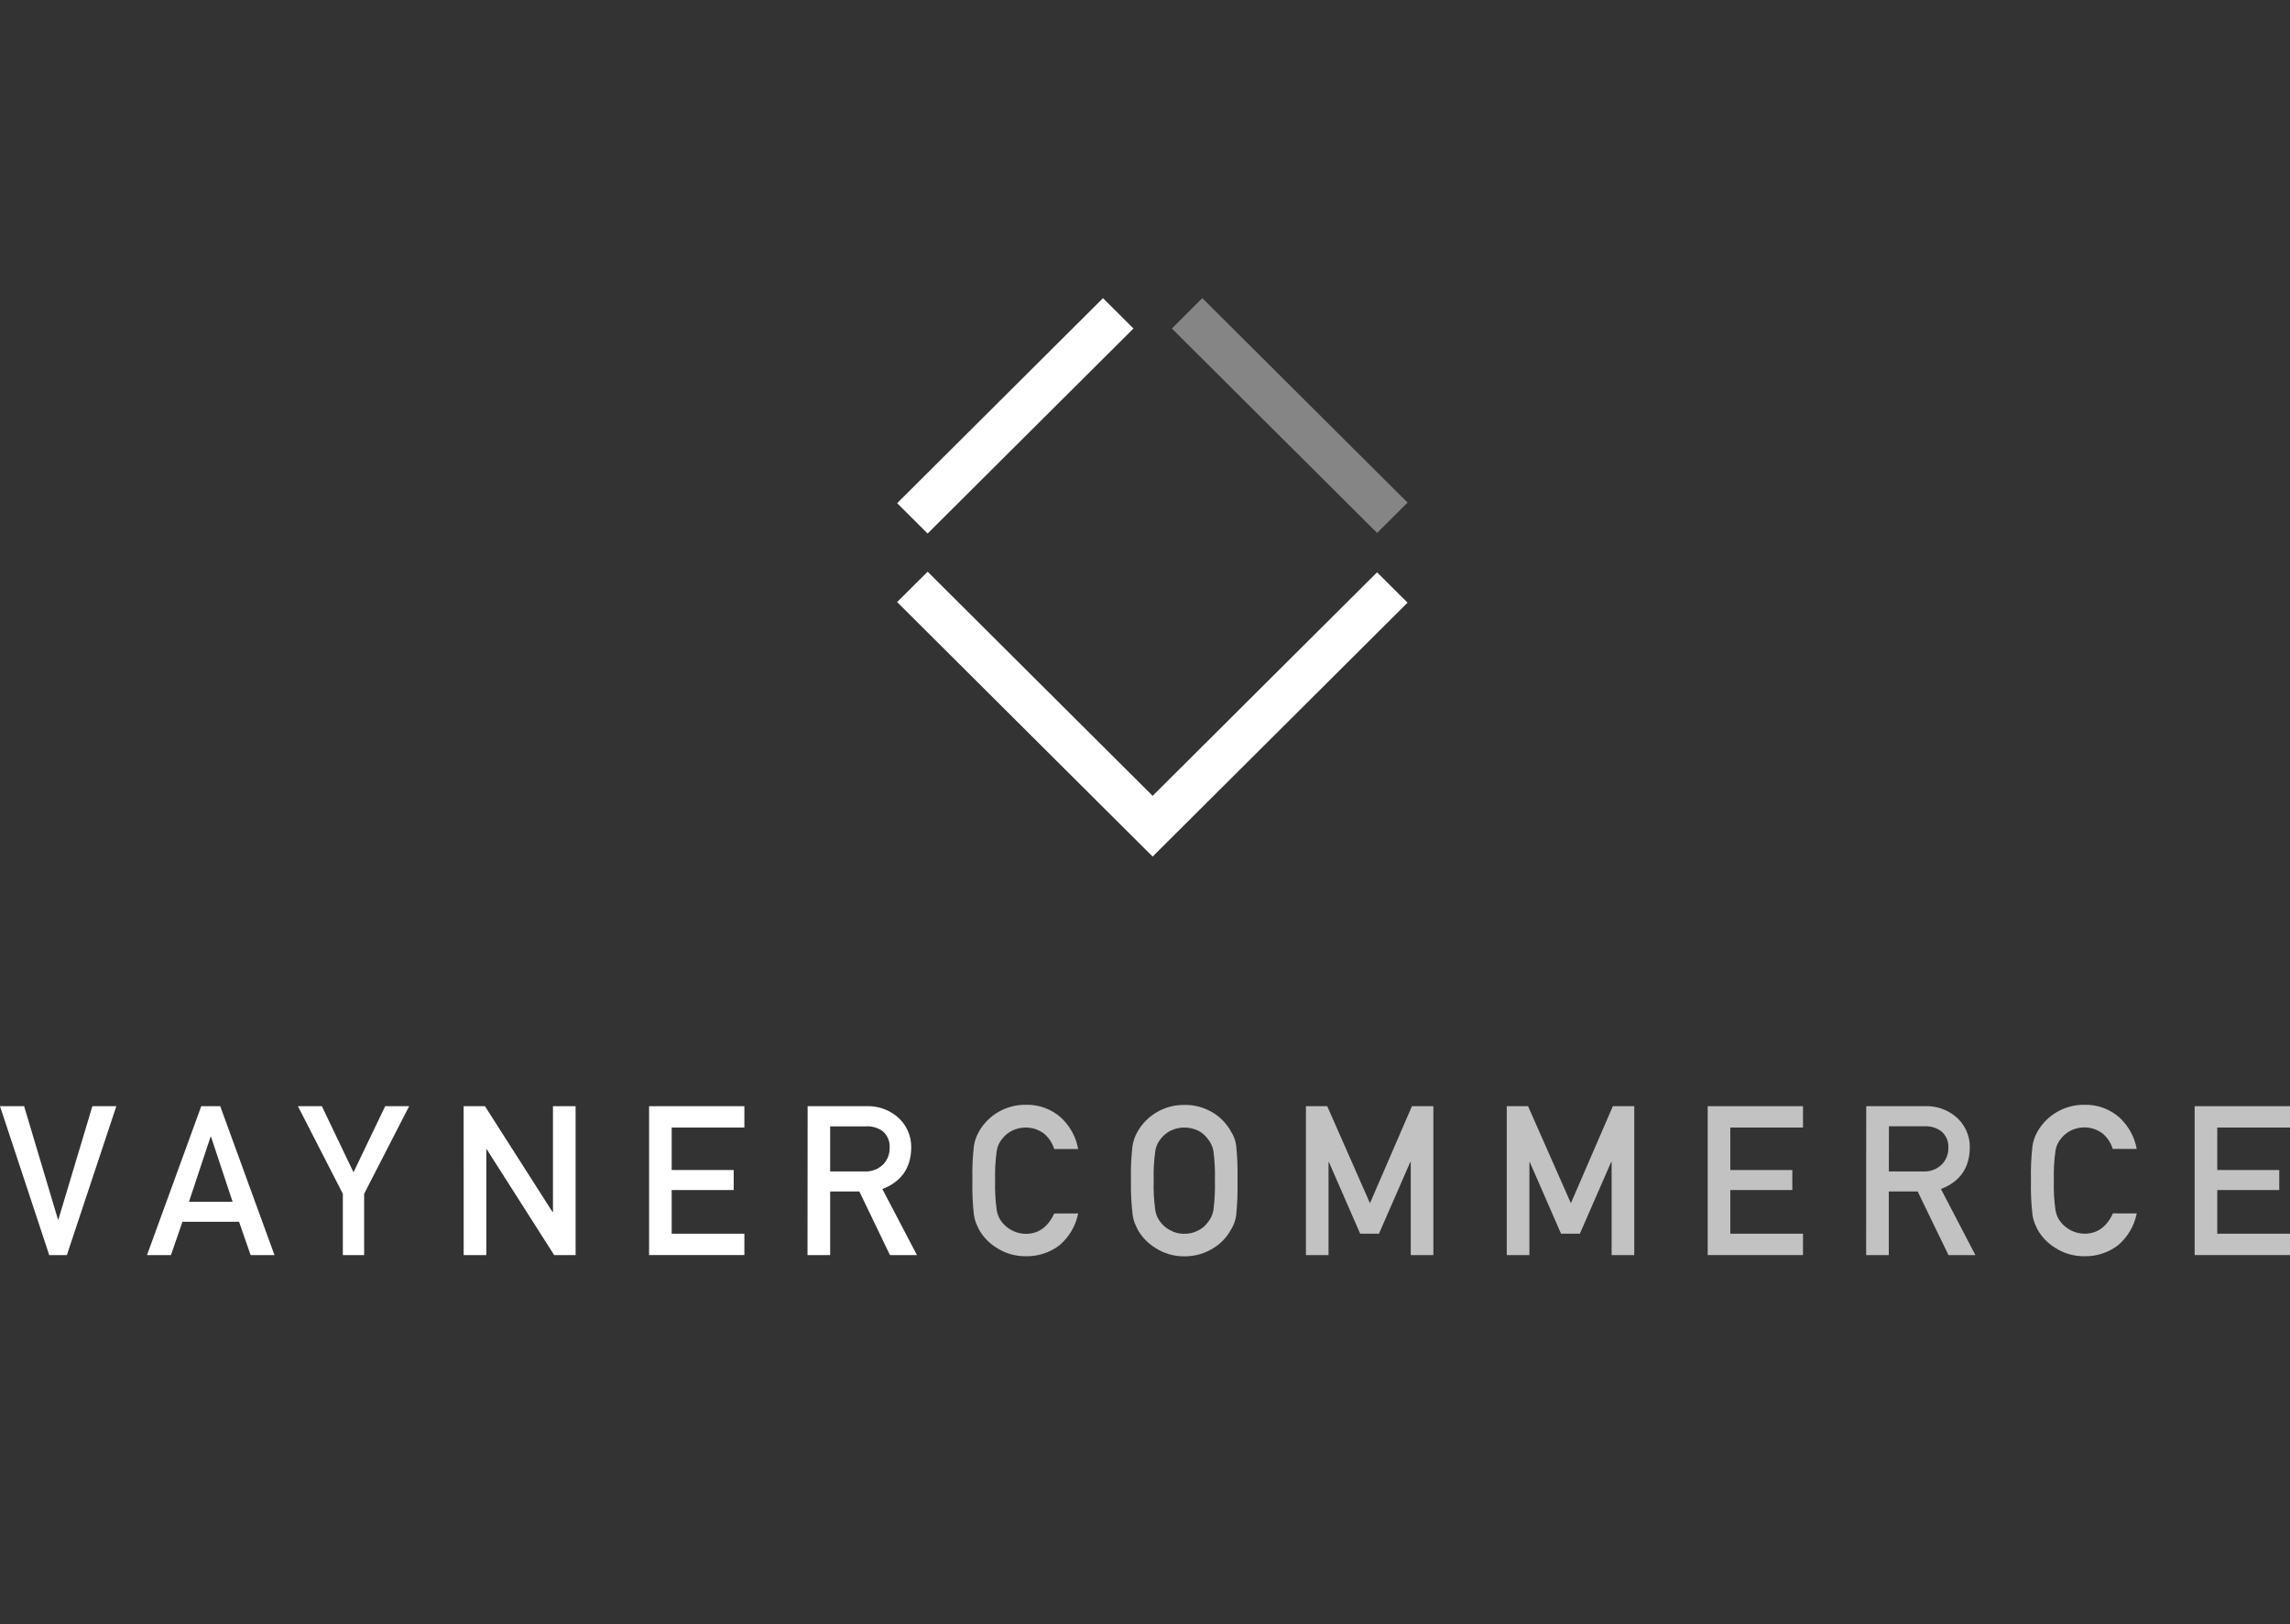 <svg xmlns:xlink="http://www.w3.org/1999/xlink" xmlns="http://www.w3.org/2000/svg" width="453.359px" height="321.531px" viewBox="0 0 453.359 321.531"><rect x="0" y="0" width="453.359" height="321.531" fill="#333333" stroke="none"/><g id="vayner-commerce"><g id="vaynercom-white"><path d="M0 0L453.357 0L453.357 321.53L0 321.53L0 0Z" id="Rectangle" fill="none" fill-rule="evenodd" stroke="none"></path></g><g id="Group" transform="translate(0 59.027)"><g id="Group" transform="translate(177.608 0)"><path d="M50.581 98.531L6.038 54.157L0 60.171L50.581 110.559L101.052 60.288L95.014 54.282L50.581 98.531L50.581 98.531Z" id="Shape" fill="#FFFFFF" stroke="none"></path><path d="M40.755 0.001L0.001 40.594L6.034 46.603L46.788 6.011L40.755 0.001L40.755 0.001Z" id="Shape" fill="#FFFFFF" stroke="none"></path><path d="M60.417 0L54.384 6.009L95.02 46.483L101.053 40.474L60.417 0L60.417 0Z" id="Shape" fill="#FFFFFF" fill-opacity="0.4" stroke="none"></path></g><g id="Group" transform="translate(0 159.698)"><path d="M0 0.278L4.773 0.278L11.481 22.722L11.56 22.722L18.29 0.278L23.034 0.278L13.235 29.767L9.748 29.767L0 0.278L0 0.278Z" id="Shape" fill="#FFFFFF" stroke="none"></path><path d="M47.325 23.169L36.119 23.169L33.844 29.767L29.1 29.767L39.844 0.278L43.599 0.278L54.343 29.767L49.621 29.767L47.325 23.169L47.325 23.169ZM46.047 19.207L41.773 6.313L41.693 6.313L37.411 19.207L46.047 19.207L46.047 19.207Z" id="Shape" fill="#FFFFFF" fill-rule="evenodd" stroke="none"></path><path d="M67.874 17.629L58.978 0.278L63.721 0.278L69.982 13.365L76.257 0.278L81.001 0.278L72.09 17.629L72.09 29.767L67.874 29.767L67.874 17.629L67.874 17.629Z" id="Shape" fill="#FFFFFF" stroke="none"></path><path d="M91.789 0.278L96.006 0.278L109.386 21.231L109.472 21.231L109.472 0.278L113.956 0.278L113.956 29.767L109.718 29.767L96.36 8.813L96.28 8.813L96.28 29.767L91.796 29.767L91.789 0.278L91.789 0.278Z" id="Shape" fill="#FFFFFF" stroke="none"></path><path d="M128.5 0.279L147.367 0.279L147.367 4.507L132.976 4.507L132.976 12.919L145.252 12.919L145.252 16.881L132.976 16.881L132.976 25.525L147.367 25.525L147.367 29.753L128.5 29.753L128.5 0.279L128.5 0.279Z" id="Shape" fill="#FFFFFF" stroke="none"></path><path d="M159.888 0.278L171.441 0.278C173.617 0.184 175.754 0.875 177.463 2.223C178.402 2.975 179.157 3.934 179.666 5.025C180.176 6.115 180.429 7.308 180.402 8.511C180.343 12.516 178.437 15.239 174.682 16.679L181.535 29.767L176.192 29.767L170.125 17.162L164.349 17.162L164.349 29.767L159.866 29.767L159.888 0.278L159.888 0.278ZM164.348 13.2L171.121 13.2C171.817 13.242 172.513 13.135 173.162 12.886C173.814 12.638 174.401 12.254 174.891 11.76C175.714 10.886 176.157 9.724 176.125 8.525C176.172 7.894 176.066 7.26 175.815 6.678C175.564 6.096 175.173 5.583 174.682 5.183C173.723 4.517 172.562 4.197 171.396 4.276L164.348 4.276L164.348 13.2L164.348 13.2Z" id="Shape" fill="#FFFFFF" fill-rule="evenodd" stroke="none"></path><path d="M213.448 21.513C212.963 23.974 211.655 26.199 209.737 27.822C207.824 29.28 205.471 30.043 203.066 29.983C201 30.008 198.976 29.416 197.252 28.283C195.814 27.395 194.626 26.155 193.802 24.682C193.586 24.235 193.389 23.81 193.217 23.407C193.032 22.895 192.897 22.366 192.811 21.829C192.553 19.561 192.452 17.277 192.509 14.994C192.45 12.697 192.551 10.398 192.811 8.115C192.969 7.127 193.303 6.175 193.802 5.306C194.729 3.676 196.077 2.325 197.707 1.392C199.338 0.46 201.187 -0.019 203.066 0.005C205.628 -0.073 208.124 0.832 210.04 2.533C211.828 4.186 213.025 6.376 213.448 8.77L208.705 8.77C208.345 7.592 207.657 6.54 206.72 5.738C205.675 4.931 204.386 4.497 203.066 4.506C202.124 4.509 201.197 4.723 200.351 5.133C199.628 5.498 198.993 6.014 198.487 6.646C197.877 7.337 197.476 8.186 197.331 9.095C197.056 11.058 196.947 13.041 197.006 15.023C196.947 16.99 197.056 18.959 197.331 20.907C197.471 21.829 197.872 22.692 198.487 23.392C199.05 24.059 199.751 24.598 200.54 24.971C201.329 25.344 202.193 25.543 203.066 25.553C205.589 25.553 207.467 24.211 208.705 21.527L213.448 21.513L213.448 21.513Z" id="Shape" fill="#FFFFFF" fill-opacity="0.7" stroke="none"></path><path d="M223.898 15.023C223.839 12.726 223.94 10.427 224.203 8.144C224.358 7.155 224.693 6.203 225.192 5.335C226.119 3.705 227.466 2.353 229.097 1.421C230.727 0.488 232.576 0.009 234.455 0.033C236.54 -0.016 238.591 0.564 240.34 1.697C241.749 2.596 242.905 3.835 243.704 5.299C244.255 6.146 244.609 7.106 244.737 8.108C244.963 10.393 245.049 12.691 244.997 14.987C245.046 17.268 244.96 19.551 244.737 21.823C244.614 22.848 244.262 23.833 243.704 24.704C242.914 26.174 241.756 27.415 240.34 28.305C238.591 29.44 236.543 30.032 234.455 30.005C232.404 30.024 230.393 29.432 228.679 28.305C227.238 27.419 226.05 26.179 225.226 24.704C225.01 24.257 224.816 23.832 224.643 23.429C224.454 22.918 224.319 22.39 224.238 21.851C223.967 19.586 223.854 17.304 223.898 15.023L223.898 15.023ZM228.398 15.023C228.337 16.99 228.445 18.959 228.723 20.908C228.861 21.829 229.262 22.692 229.876 23.393C230.376 24.023 231.013 24.529 231.74 24.869C232.569 25.334 233.506 25.565 234.455 25.539C235.424 25.563 236.383 25.332 237.236 24.869C237.94 24.525 238.55 24.019 239.019 23.393C239.634 22.686 240.047 21.828 240.217 20.908C240.475 18.957 240.578 16.989 240.522 15.023C240.576 13.042 240.475 11.06 240.217 9.095C240.042 8.187 239.629 7.342 239.019 6.645C238.545 6.016 237.935 5.499 237.236 5.133C236.366 4.725 235.417 4.511 234.455 4.506C233.516 4.509 232.586 4.723 231.74 5.133C231.017 5.496 230.381 6.012 229.876 6.645C229.269 7.336 228.868 8.186 228.723 9.095C228.448 11.058 228.337 13.041 228.398 15.023L228.398 15.023Z" id="Shape" fill="#FFFFFF" fill-opacity="0.7" fill-rule="evenodd" stroke="none"></path><path d="M258.537 0.278L262.754 0.278L271.216 19.488L279.528 0.278L283.768 0.278L283.768 29.767L279.289 29.767L279.289 11.356L279.189 11.356L273.002 25.517L269.276 25.517L263.094 11.356L263.015 11.356L263.015 29.767L258.537 29.767L258.537 0.278L258.537 0.278Z" id="Shape" fill="#FFFFFF" fill-opacity="0.7" stroke="none"></path><path d="M298.299 0.278L302.514 0.278L310.993 19.488L319.302 0.278L323.541 0.278L323.541 29.767L319.059 29.767L319.059 11.356L318.955 11.356L312.776 25.517L309.043 25.517L302.861 11.356L302.782 11.356L302.782 29.767L298.299 29.767L298.299 0.278L298.299 0.278Z" id="Shape" fill="#FFFFFF" fill-opacity="0.7" stroke="none"></path><path d="M338.078 0.279L356.945 0.279L356.945 4.507L342.554 4.507L342.554 12.919L354.83 12.919L354.83 16.881L342.554 16.881L342.554 25.525L356.945 25.525L356.945 29.753L338.078 29.753L338.078 0.279L338.078 0.279Z" id="Shape" fill="#FFFFFF" fill-opacity="0.7" stroke="none"></path><path d="M369.46 0.278L381.013 0.278C383.189 0.183 385.326 0.873 387.035 2.222C387.975 2.975 388.73 3.934 389.239 5.025C389.75 6.115 390.001 7.308 389.974 8.511C389.915 12.516 388.009 15.239 384.254 16.679L391.078 29.767L385.749 29.767L379.648 17.162L373.928 17.162L373.928 29.767L369.445 29.767L369.46 0.278L369.46 0.278ZM373.943 13.2L380.715 13.2C381.411 13.241 382.107 13.134 382.756 12.886C383.408 12.637 383.996 12.253 384.485 11.759C385.309 10.885 385.751 9.723 385.72 8.525C385.764 7.89 385.651 7.254 385.392 6.672C385.134 6.09 384.738 5.579 384.239 5.183C383.285 4.515 382.132 4.19 380.969 4.261L373.958 4.261L373.943 13.2L373.943 13.2Z" id="Shape" fill="#FFFFFF" fill-opacity="0.7" fill-rule="evenodd" stroke="none"></path><path d="M423.014 21.513C422.53 23.975 421.222 26.2 419.303 27.823C417.395 29.28 415.042 30.042 412.639 29.984C410.574 30.01 408.545 29.418 406.818 28.284C405.38 27.396 404.192 26.156 403.368 24.682C403.152 24.235 402.955 23.811 402.783 23.407C402.598 22.895 402.463 22.367 402.38 21.83C402.119 19.561 402.019 17.277 402.075 14.994C402.016 12.697 402.117 10.399 402.38 8.115C402.535 7.127 402.869 6.175 403.368 5.306C404.298 3.676 405.648 2.324 407.278 1.392C408.909 0.46 410.76 -0.019 412.639 0.005C415.202 -0.071 417.693 0.834 419.608 2.533C421.389 4.179 422.584 6.358 423.014 8.742L418.271 8.742C417.911 7.564 417.223 6.512 416.286 5.71C415.253 4.911 413.982 4.478 412.676 4.478C411.732 4.48 410.802 4.695 409.954 5.105C409.23 5.47 408.597 5.986 408.09 6.617C407.48 7.308 407.08 8.157 406.934 9.066C406.658 11.03 406.55 13.013 406.61 14.994C406.55 16.962 406.658 18.93 406.934 20.879C407.074 21.801 407.475 22.663 408.09 23.364C408.653 24.032 409.354 24.571 410.146 24.944C410.938 25.317 411.801 25.515 412.676 25.525C415.189 25.525 417.065 24.183 418.307 21.498L423.014 21.513L423.014 21.513Z" id="Shape" fill="#FFFFFF" fill-opacity="0.7" stroke="none"></path><path d="M434.481 0.279L453.358 0.279L453.358 4.507L438.959 4.507L438.959 12.919L451.232 12.919L451.232 16.881L438.959 16.881L438.959 25.525L453.358 25.525L453.358 29.753L434.481 29.753L434.481 0.279L434.481 0.279Z" id="Shape" fill="#FFFFFF" fill-opacity="0.7" stroke="none"></path></g></g></g></svg>